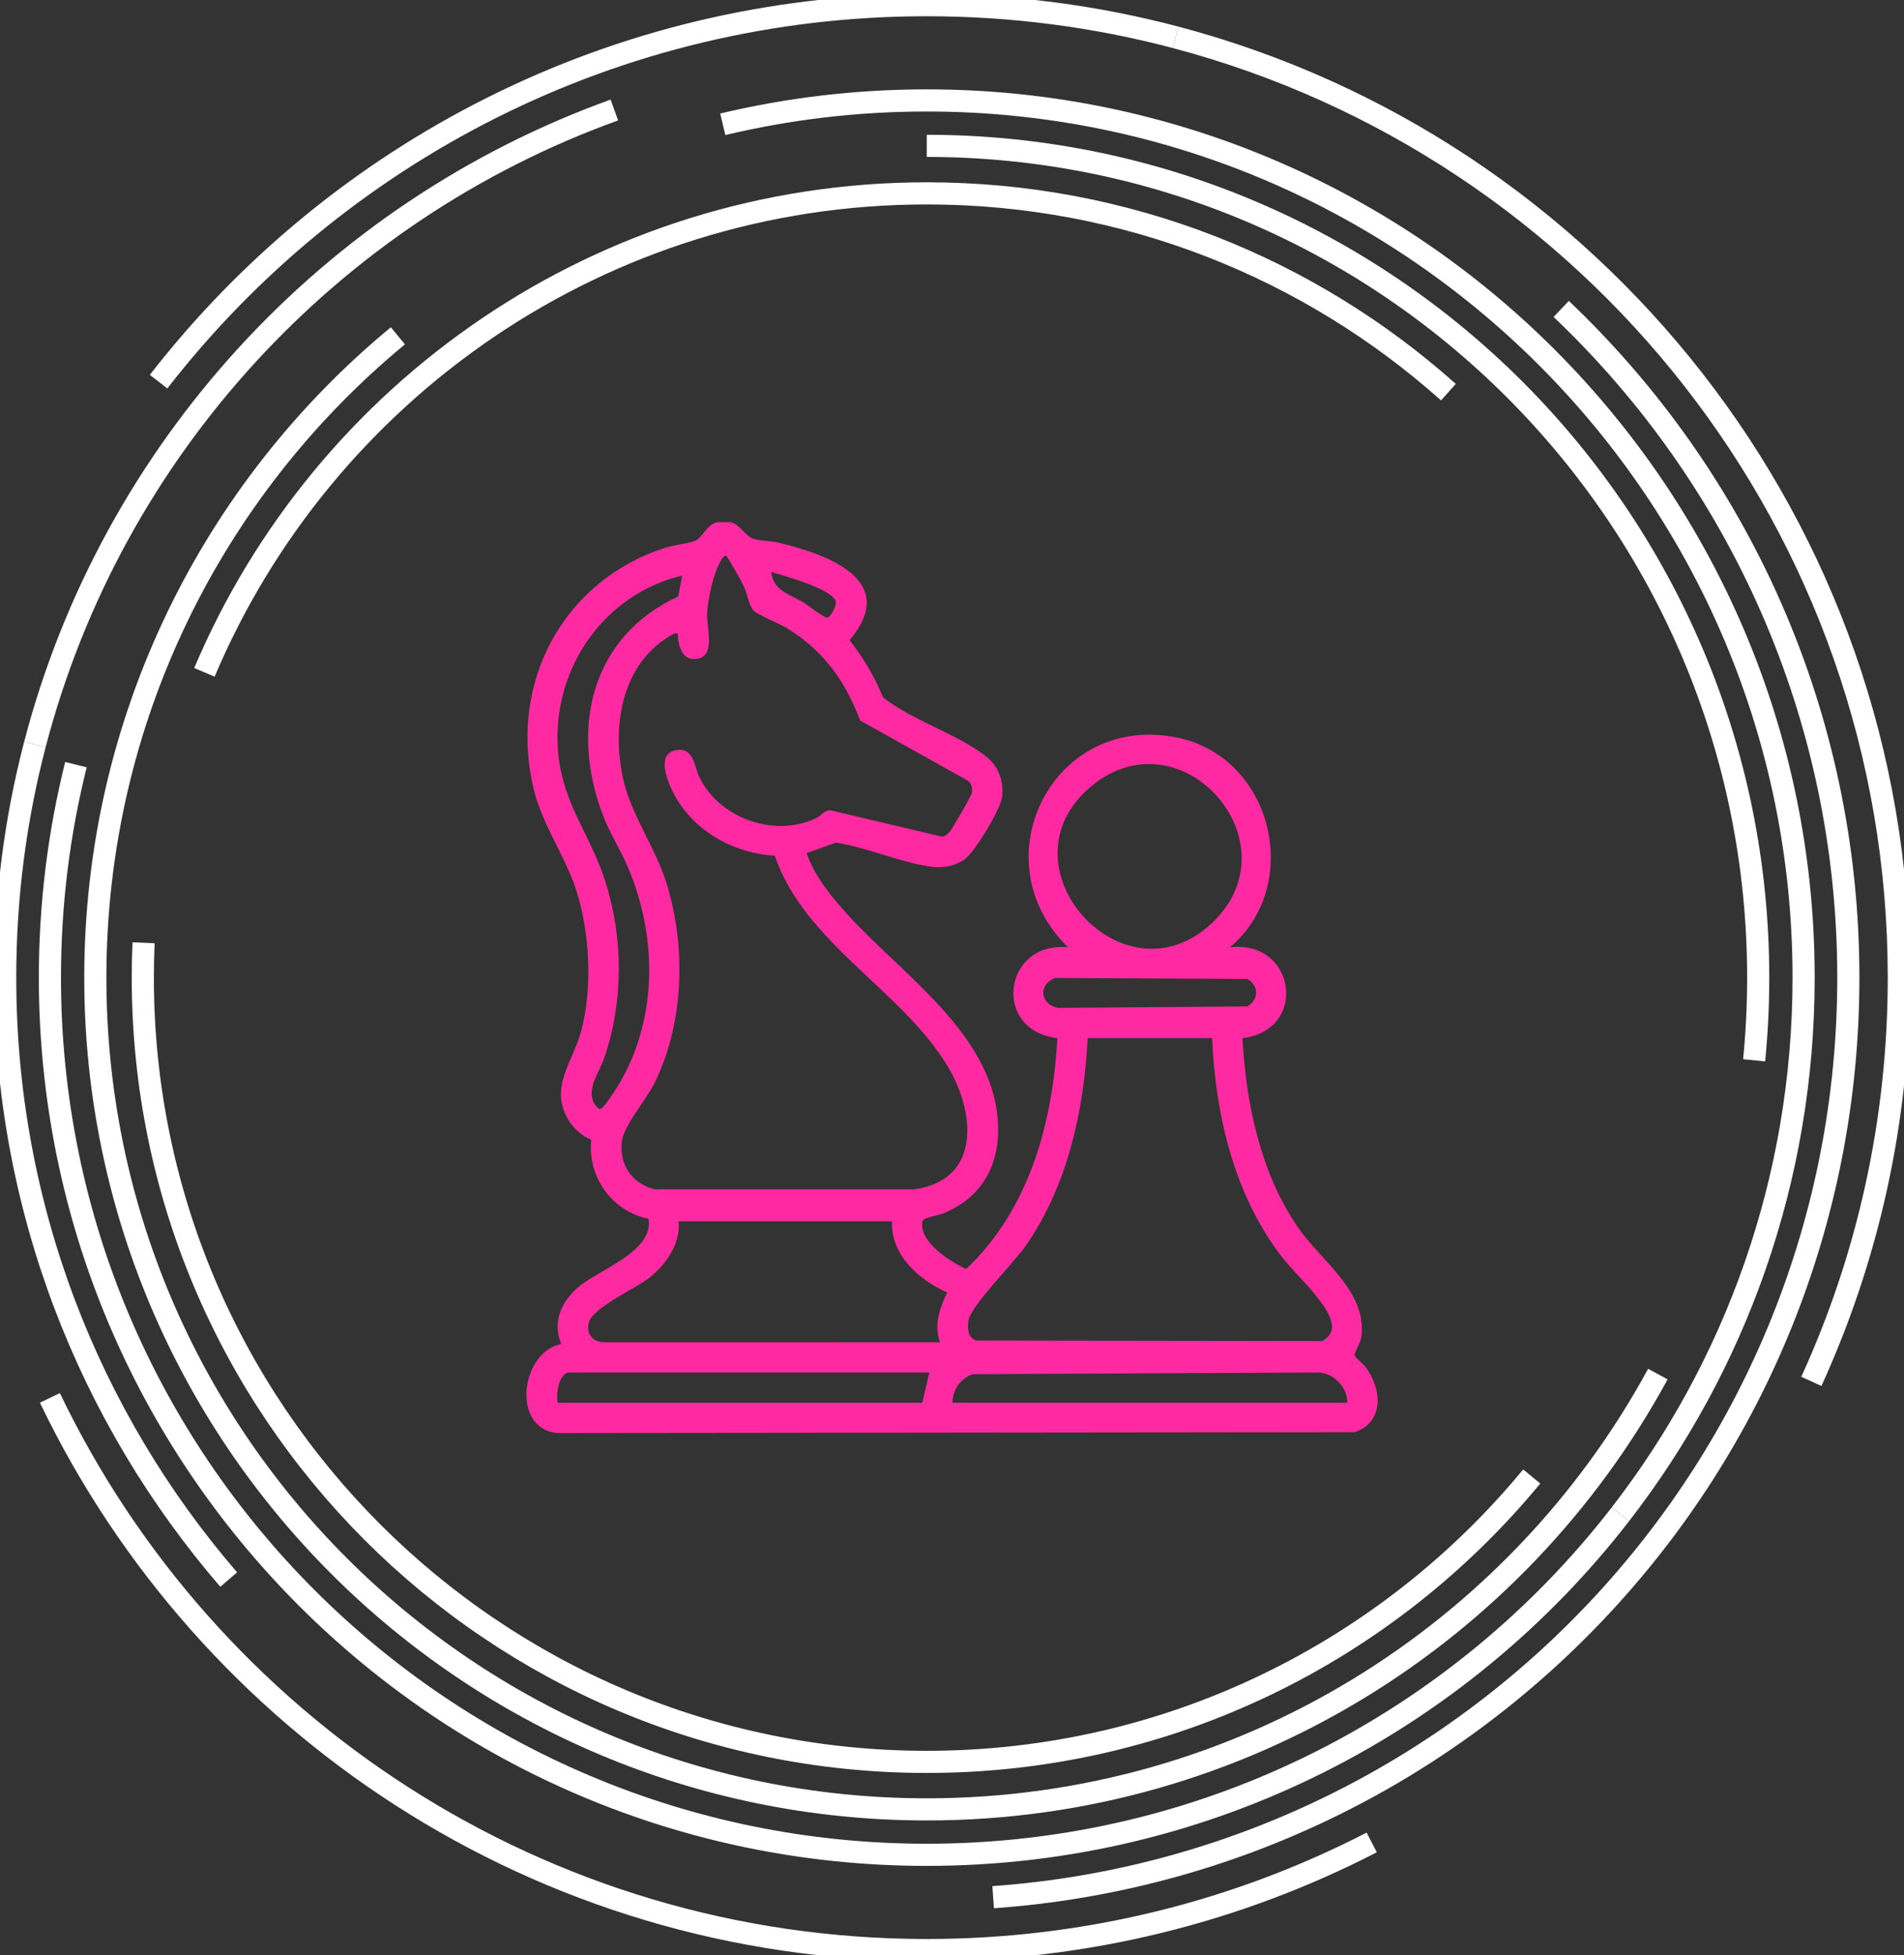 <?xml version="1.0" encoding="UTF-8"?>
<svg id="Layer_1" data-name="Layer 1" xmlns="http://www.w3.org/2000/svg" xmlns:xlink="http://www.w3.org/1999/xlink" viewBox="0 0 787.83 808.72">
  <rect x="0" y="0" width="787.83" height="808.72" fill="#333333" stroke="none"/>
  <defs>
    <style>
      .cls-1, .cls-2 {
        fill: none;
      }

      .cls-2 {
        stroke: #fff;
        stroke-miterlimit: 10;
        stroke-width: 9.16px;
      }

      .cls-3 {
        clip-path: url(#clippath-1);
      }

      .cls-4 {
        fill: #ff2aa1;
      }

      .cls-5 {
        clip-path: url(#clippath);
      }
    </style>
    <clipPath id="clippath">
      <rect class="cls-1" width="787.83" height="808.72"/>
    </clipPath>
    <clipPath id="clippath-1">
      <rect class="cls-1" width="787.83" height="808.72"/>
    </clipPath>
  </defs>
  <path class="cls-4" d="M302.15,215.98c3.88.82,6.12,5.51,9.14,6.68,2.92,1.13,7.46.96,10.75,1.76,20.13,4.88,50.43,15.4,29.51,40.37,5.7,7.28,10.34,15.13,13.86,23.69,11.88,9.54,32.19,15.6,43.37,25.06,4.7,3.98,6.55,10.03,5.86,16.05-.58,5.05-11.26,22.82-15.42,25.78-3.86,2.76-8.71,3.73-13.38,3.17-12.51-1.51-27.17-8.09-39.95-10.02l-12.11,4.33c3.24,9.54,9.91,17.65,16.55,25.02,21.22,23.59,56.74,47.27,61.98,80.76,3.02,19.27-3.68,36.02-22.42,43.4-2.45.97-8.08,1.37-8.32,3.5-.94,8.4,11.19,15.93,17.67,19.18l.78-.04c25.93-24.69,35.58-60.33,37.51-95.3-27.15-3.01-22.52-40.17,4.42-37.54-37.27-36.32-5.94-97.82,45.77-86.6,38.92,8.45,51.55,60.9,21.19,86.6,27.32-3.2,32.57,34.26,5.19,37.57,1.46,26.88,7.32,55.26,22.61,77.76,9.77,14.39,28.72,26.59,26.66,45.45-.29,2.64-3.11,6.99-2.87,7.94.27,1.04,3.63,3.63,4.64,5,6.67,9.01,7.71,22.72-4.68,26.83l-330.08.36c-19.13-2.18-14.7-33.74,1.87-36.83-3.79-9.18-.03-17.41,7.01-23.51,8.31-7.2,31.51-14.75,29.08-28.3-15.19-3.18-25.24-17.16-23.7-32.68-3.32-1.22-7.12-4.53-9.03-7.52-8.86-13.86,1.47-24.46,4.94-37.64,4.65-17.63,3.51-40.6-2.08-57.94-4.67-14.5-14.03-27.01-17.64-41.96-10.52-43.55,11.88-86.2,54.67-99.87,3.6-1.15,9.71-1.7,12.47-2.98s4.69-6.91,9.02-7.53h5.15ZM300.67,229.97c-1.86-1.3-4.91,7.55-5.34,8.99-1.27,4.17-2.56,10.57-2.76,14.89-.29,5.97,3.82,17.34-4.21,18.67-6.01.99-7.82-5.43-7.89-10.19-.67-1.28-3.31.76-4.01,1.19-19.58,12.08-23.2,37.47-18.71,58.32,3.23,15,13.3,28.45,17.93,43.15,8.28,26.28,7.45,57.96-4.78,82.81-3.51,7.13-12.92,17.74-13.64,24.62-1,9.6,4.36,17.1,13.6,19.52h107.47c27.66-3.85,25.31-31.61,13.9-50.73-18.81-31.51-59.22-50.99-71.65-87.29-17.46-.94-34.67-10.82-42.36-26.8-2.42-5.04-6.76-16.04,2.3-16.94,6.55-.65,6.85,7,8.75,11.03,8.22,17.36,31.46,25.53,48.71,17.07,1.92-.94,3.17-3.33,5.72-3.11l46.2,10.93c1.33-.34,2.22-1.1,3.09-2.11,1.23-1.44,8.81-14.52,9.09-15.97.4-2.06-.02-4.02-1.8-5.23l-44.38-24.79c-6.22-16.49-15.14-28.88-30.26-38.17-3.14-1.93-12.31-5.56-13.95-7.39-1.72-1.92-2.51-6.81-3.76-9.49-2.11-4.54-4.7-8.71-7.27-12.98ZM319.08,236.58c1,7.98,7.53,9.08,13.46,12.65,1.91,1.15,8.81,6.86,10.08,6.17,1.35-.73,3.82-5.21,3.14-6.84-2.16-5.21-21.25-10.4-26.68-11.98ZM282.28,238.06c-31.9,7.57-53.09,37.52-51.53,70.3,1.09,23.12,13.19,35.81,19.69,56.1,7.51,23.47,7.57,50.13-.51,73.38-1.98,5.7-7.17,12.21-4.26,18.21.37.76,1.79,2.57,2.51,2.69,1.46.25,7.44-9.41,8.49-11.22,15.65-27.14,15.22-60.9,2.94-89.29-3.05-7.06-7.28-13.63-10.05-20.85-13.74-35.81-5.28-73.78,31.07-90.68l1.65-8.64ZM502.03,381.28c34.17-33.25-13.46-86.9-50.52-56.04-39.42,32.82,13.72,91.85,50.52,56.04ZM436.59,404.5c-7.24,2.72-6.14,11.18,1.3,12.37l78.19-.58c4.91-2.76,4.91-8.64,0-11.39l-79.49-.4ZM501.55,429.36h-51.51c-1.51,29.99-8.28,60.95-25.59,85.88-4.77,6.88-22.7,24.84-23.66,30.78-.55,3.42-.48,7.19,3.21,8.47l143.05.2c8.38-4.42,1.94-13.07-2.11-18.25-4.93-6.31-11.16-11.89-16.04-18.54-18.62-25.39-26.01-57.4-27.35-88.54ZM369.11,505.15h-88.3c.76,9.17-4.98,17.59-11.83,23.12-5.77,4.66-23.69,12.41-25.36,18.81-1.16,4.44,1.46,7.8,5.9,8.13l139.45-.03c-2.64-7.33-.15-13.94,2.94-20.58-11.71-5.29-23.36-15.4-22.81-29.45ZM384.56,567.7h-149c-4.29,0-5.67,9.27-4.78,12.51h150.84l2.94-12.51ZM557.48,580.21c.12-6.26-5.27-11.85-11.4-12.51l-143.53.69c-5.1,1.71-8.39,6.42-8.42,11.82h163.35Z"/>
  <g class="cls-5">
    <g class="cls-3">
      <path class="cls-2" d="M65.62,157.86C139.2,63.11,254.22,2.14,383.47,2.14c35.58,0,70.08,4.62,102.94,13.29"/>
      <path class="cls-2" d="M567.58,762.07c-55.17,28.45-117.76,44.52-184.11,44.52-159.88,0-297.98-93.29-362.83-228.4"/>
      <path class="cls-2" d="M486.41,15.44c172.27,45.47,299.28,202.37,299.28,388.93,0,59.58-12.95,116.13-36.2,167"/>
      <path class="cls-2" d="M84.58,278.1c49.25-116.43,164.53-198.12,298.9-198.12,82.88,0,158.5,31.08,215.84,82.22"/>
      <path class="cls-2" d="M633.79,610.7c-59.5,72.1-149.54,118.05-250.31,118.05-179.15,0-324.39-145.23-324.39-324.39,0-4.82.11-9.63.31-14.4"/>
      <path class="cls-2" d="M383.47,60.33c190,0,344.03,154.03,344.03,344.03,0,11.54-.57,22.95-1.68,34.21"/>
      <path class="cls-2" d="M685.98,568.35c-58.26,107.24-171.88,180.05-302.51,180.05-190,0-344.03-154.03-344.03-344.03,0-106.88,48.74-202.37,125.2-265.47"/>
      <path class="cls-2" d="M670.51,626.31c-66.36,85.7-170.26,140.88-287.04,140.88-200.38,0-362.82-162.44-362.82-362.82,0-30.38,3.73-59.89,10.77-88.09"/>
      <path class="cls-2" d="M299.06,51.41c27.09-6.45,55.35-9.87,84.41-9.87,200.38,0,362.82,162.44,362.82,362.82,0,83.6-28.27,160.59-75.78,221.94"/>
      <path class="cls-2" d="M645.99,127.78c73.18,69.48,118.81,167.7,118.81,276.58,0,201.37-156.08,366.28-353.86,380.36"/>
      <path class="cls-2" d="M14.44,307.94C46.22,185.97,136.86,87.77,254.21,45.5"/>
      <path class="cls-2" d="M94.63,653.34C37,586.53,2.14,499.52,2.14,404.36c0-33.31,4.27-65.63,12.3-96.43"/>
    </g>
  </g>
</svg>